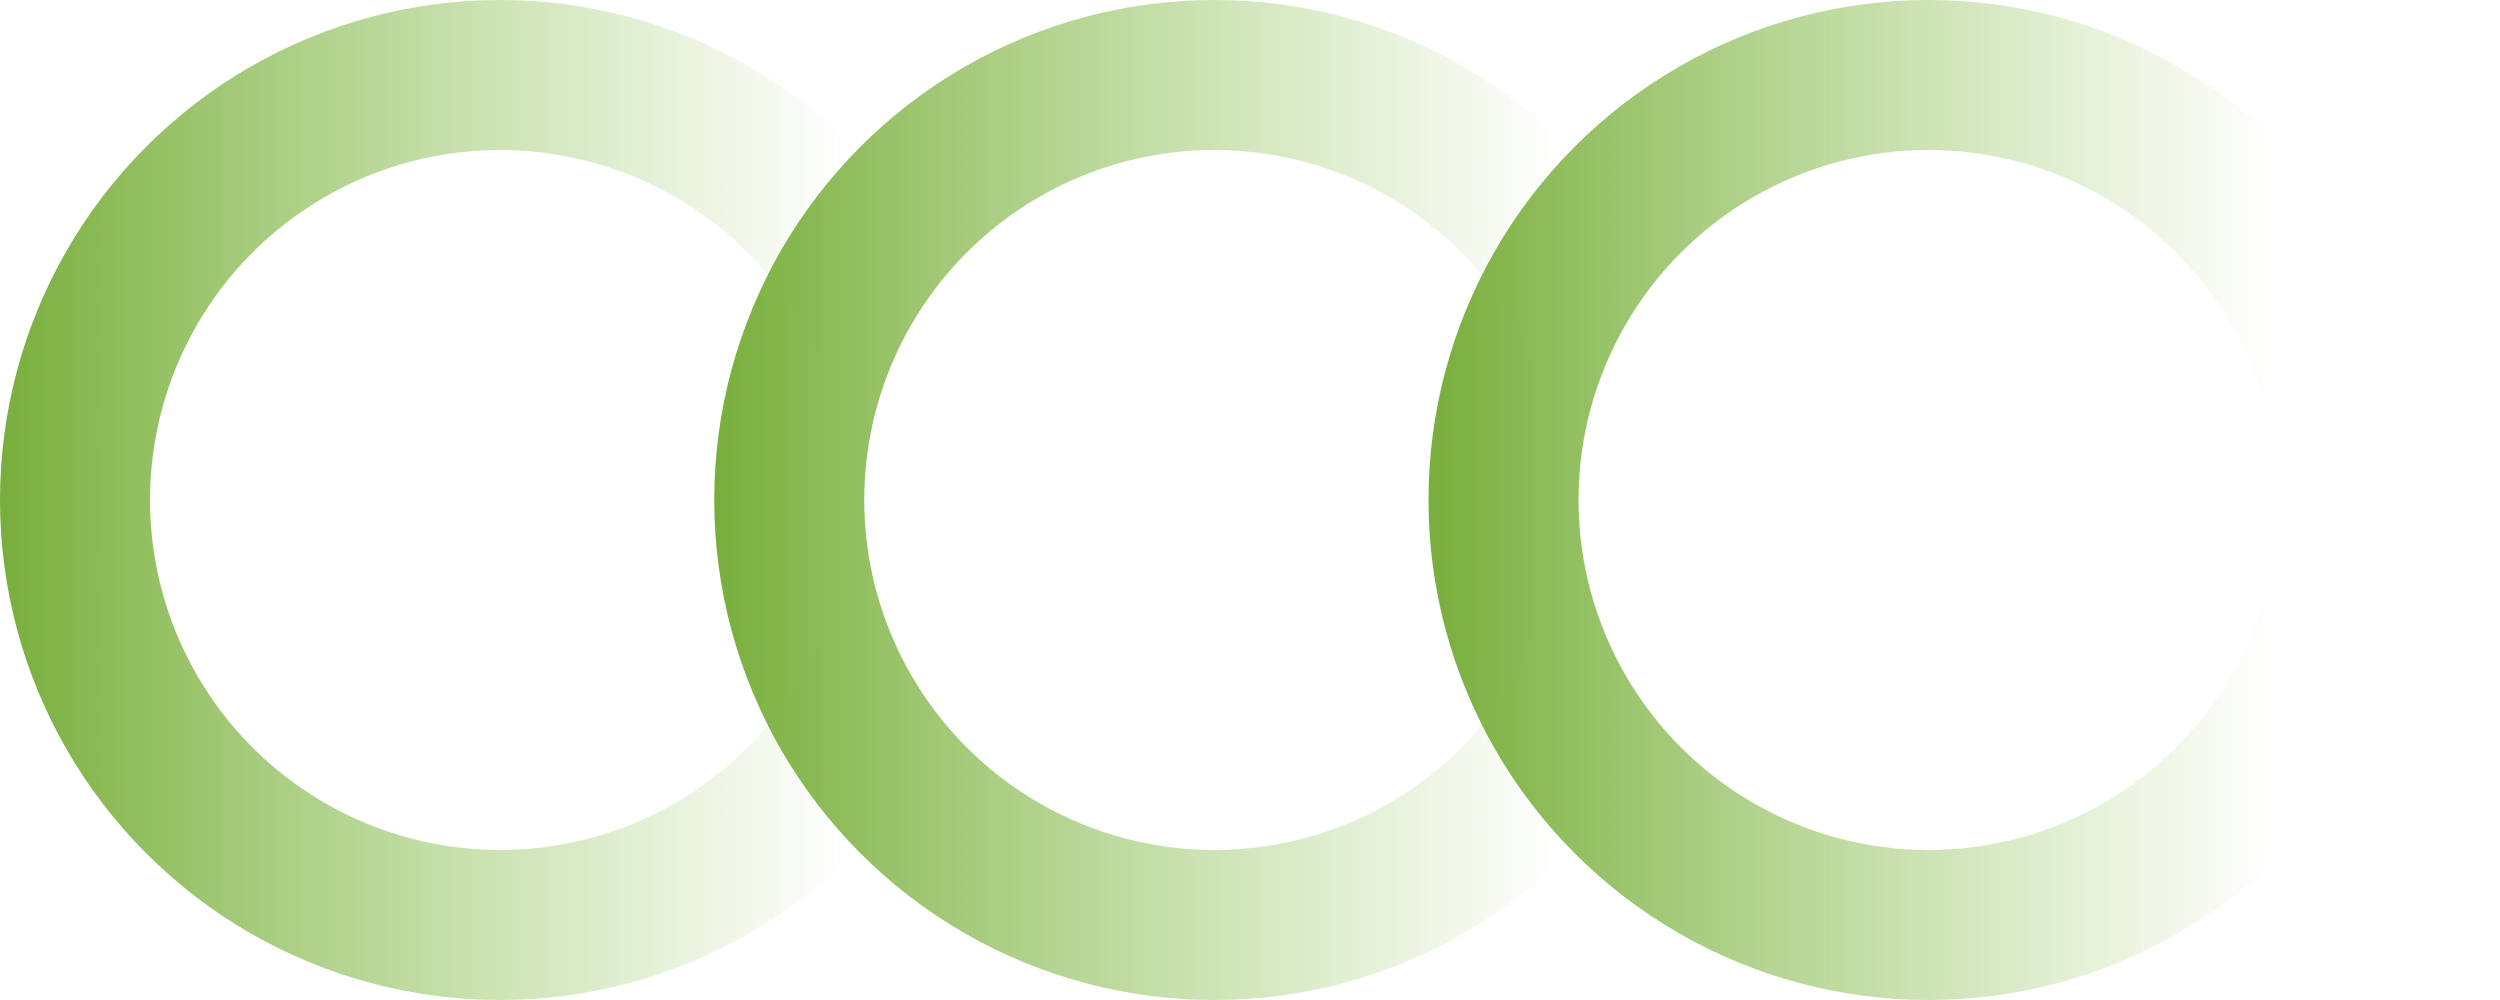 <?xml version="1.0" encoding="UTF-8"?> <svg xmlns="http://www.w3.org/2000/svg" width="20" height="8" viewBox="0 0 20 8" fill="none"> <circle cx="4" cy="4" r="3.4" stroke="url(#paint0_linear_1994_317)" stroke-width="1.2"></circle> <circle cx="9.714" cy="4" r="3.4" stroke="url(#paint1_linear_1994_317)" stroke-width="1.2"></circle> <circle cx="15.428" cy="4" r="3.4" stroke="url(#paint2_linear_1994_317)" stroke-width="1.2"></circle> <defs> <linearGradient id="paint0_linear_1994_317" x1="0" y1="4" x2="7.6" y2="4" gradientUnits="userSpaceOnUse"> <stop stop-color="#78AE3C"></stop> <stop offset="0.889" stop-color="#90C556" stop-opacity="0"></stop> </linearGradient> <linearGradient id="paint1_linear_1994_317" x1="5.714" y1="4" x2="13.314" y2="4" gradientUnits="userSpaceOnUse"> <stop stop-color="#78AE3C"></stop> <stop offset="0.889" stop-color="#90C556" stop-opacity="0"></stop> </linearGradient> <linearGradient id="paint2_linear_1994_317" x1="11.428" y1="4" x2="19.029" y2="4" gradientUnits="userSpaceOnUse"> <stop stop-color="#78AE3C"></stop> <stop offset="0.889" stop-color="#90C556" stop-opacity="0"></stop> </linearGradient> </defs> </svg> 